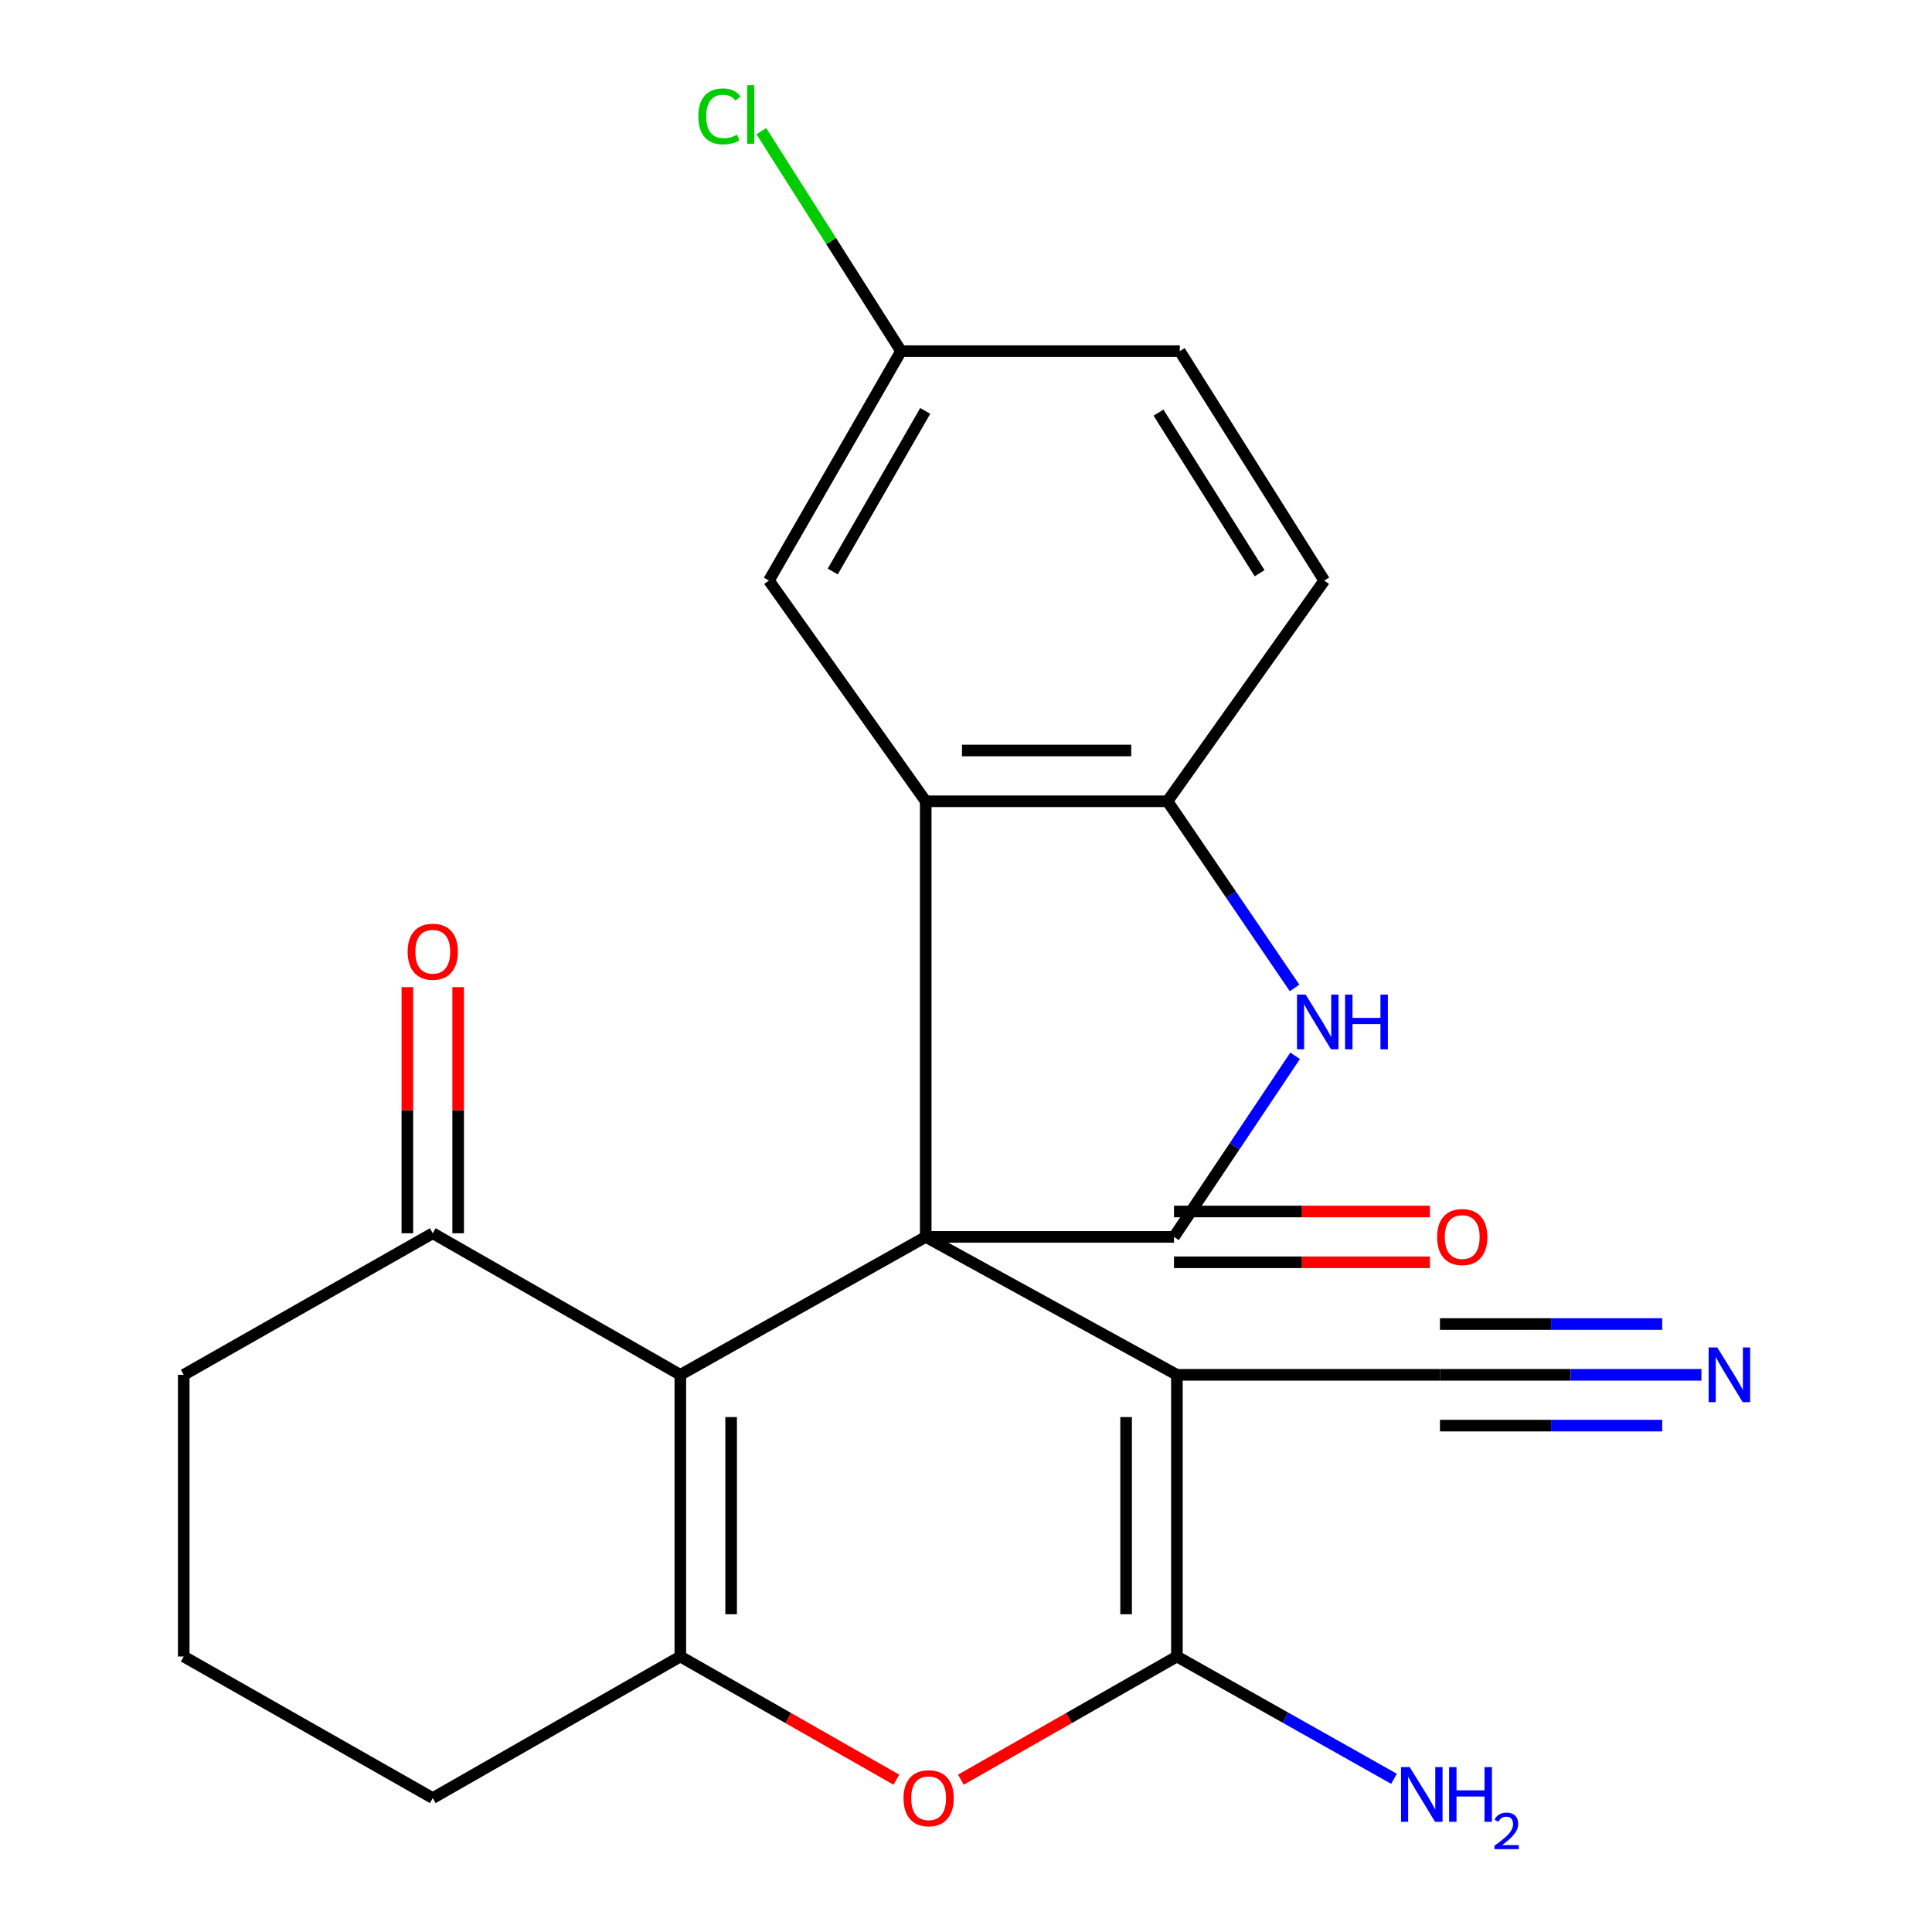 <?xml version='1.0' encoding='iso-8859-1'?>
<svg version='1.1' baseProfile='full'
              xmlns='http://www.w3.org/2000/svg'
                      xmlns:rdkit='http://www.rdkit.org/xml'
                      xmlns:xlink='http://www.w3.org/1999/xlink'
                  xml:space='preserve'
width='1000px' height='1000px' viewBox='0 0 1000 1000'>
<!-- END OF HEADER -->
<rect style='opacity:1.0;fill:#FFFFFF;stroke:none' width='1000' height='1000' x='0' y='0'> </rect>
<path class='bond-0' d='M 479.154,640.213 L 609.163,711.608' style='fill:none;fill-rule:evenodd;stroke:#000000;stroke-width:6px;stroke-linecap:butt;stroke-linejoin:miter;stroke-opacity:1' />
<path class='bond-1' d='M 479.154,640.213 L 352.139,711.608' style='fill:none;fill-rule:evenodd;stroke:#000000;stroke-width:6px;stroke-linecap:butt;stroke-linejoin:miter;stroke-opacity:1' />
<path class='bond-2' d='M 479.154,640.213 L 607.659,640.213' style='fill:none;fill-rule:evenodd;stroke:#000000;stroke-width:6px;stroke-linecap:butt;stroke-linejoin:miter;stroke-opacity:1' />
<path class='bond-4' d='M 479.154,640.213 L 479.154,414.738' style='fill:none;fill-rule:evenodd;stroke:#000000;stroke-width:6px;stroke-linecap:butt;stroke-linejoin:miter;stroke-opacity:1' />
<path class='bond-3' d='M 609.163,711.608 L 609.163,857.407' style='fill:none;fill-rule:evenodd;stroke:#000000;stroke-width:6px;stroke-linecap:butt;stroke-linejoin:miter;stroke-opacity:1' />
<path class='bond-3' d='M 582.872,733.478 L 582.872,835.537' style='fill:none;fill-rule:evenodd;stroke:#000000;stroke-width:6px;stroke-linecap:butt;stroke-linejoin:miter;stroke-opacity:1' />
<path class='bond-9' d='M 609.163,711.608 L 745.322,711.608' style='fill:none;fill-rule:evenodd;stroke:#000000;stroke-width:6px;stroke-linecap:butt;stroke-linejoin:miter;stroke-opacity:1' />
<path class='bond-5' d='M 352.139,711.608 L 352.139,857.407' style='fill:none;fill-rule:evenodd;stroke:#000000;stroke-width:6px;stroke-linecap:butt;stroke-linejoin:miter;stroke-opacity:1' />
<path class='bond-5' d='M 378.43,733.478 L 378.43,835.537' style='fill:none;fill-rule:evenodd;stroke:#000000;stroke-width:6px;stroke-linecap:butt;stroke-linejoin:miter;stroke-opacity:1' />
<path class='bond-10' d='M 352.139,711.608 L 223.999,638.329' style='fill:none;fill-rule:evenodd;stroke:#000000;stroke-width:6px;stroke-linecap:butt;stroke-linejoin:miter;stroke-opacity:1' />
<path class='bond-6' d='M 607.659,640.213 L 639.006,593.346' style='fill:none;fill-rule:evenodd;stroke:#000000;stroke-width:6px;stroke-linecap:butt;stroke-linejoin:miter;stroke-opacity:1' />
<path class='bond-6' d='M 639.006,593.346 L 670.354,546.479' style='fill:none;fill-rule:evenodd;stroke:#0000FF;stroke-width:6px;stroke-linecap:butt;stroke-linejoin:miter;stroke-opacity:1' />
<path class='bond-13' d='M 607.659,653.359 L 673.888,653.359' style='fill:none;fill-rule:evenodd;stroke:#000000;stroke-width:6px;stroke-linecap:butt;stroke-linejoin:miter;stroke-opacity:1' />
<path class='bond-13' d='M 673.888,653.359 L 740.117,653.359' style='fill:none;fill-rule:evenodd;stroke:#FF0000;stroke-width:6px;stroke-linecap:butt;stroke-linejoin:miter;stroke-opacity:1' />
<path class='bond-13' d='M 607.659,627.068 L 673.888,627.068' style='fill:none;fill-rule:evenodd;stroke:#000000;stroke-width:6px;stroke-linecap:butt;stroke-linejoin:miter;stroke-opacity:1' />
<path class='bond-13' d='M 673.888,627.068 L 740.117,627.068' style='fill:none;fill-rule:evenodd;stroke:#FF0000;stroke-width:6px;stroke-linecap:butt;stroke-linejoin:miter;stroke-opacity:1' />
<path class='bond-14' d='M 609.163,857.407 L 665.351,889.055' style='fill:none;fill-rule:evenodd;stroke:#000000;stroke-width:6px;stroke-linecap:butt;stroke-linejoin:miter;stroke-opacity:1' />
<path class='bond-14' d='M 665.351,889.055 L 721.539,920.704' style='fill:none;fill-rule:evenodd;stroke:#0000FF;stroke-width:6px;stroke-linecap:butt;stroke-linejoin:miter;stroke-opacity:1' />
<path class='bond-24' d='M 609.163,857.407 L 553.26,889.286' style='fill:none;fill-rule:evenodd;stroke:#000000;stroke-width:6px;stroke-linecap:butt;stroke-linejoin:miter;stroke-opacity:1' />
<path class='bond-24' d='M 553.26,889.286 L 497.357,921.164' style='fill:none;fill-rule:evenodd;stroke:#FF0000;stroke-width:6px;stroke-linecap:butt;stroke-linejoin:miter;stroke-opacity:1' />
<path class='bond-8' d='M 479.154,414.738 L 604.285,414.738' style='fill:none;fill-rule:evenodd;stroke:#000000;stroke-width:6px;stroke-linecap:butt;stroke-linejoin:miter;stroke-opacity:1' />
<path class='bond-8' d='M 497.924,388.447 L 585.515,388.447' style='fill:none;fill-rule:evenodd;stroke:#000000;stroke-width:6px;stroke-linecap:butt;stroke-linejoin:miter;stroke-opacity:1' />
<path class='bond-12' d='M 479.154,414.738 L 397.988,300.503' style='fill:none;fill-rule:evenodd;stroke:#000000;stroke-width:6px;stroke-linecap:butt;stroke-linejoin:miter;stroke-opacity:1' />
<path class='bond-7' d='M 352.139,857.407 L 408.049,889.286' style='fill:none;fill-rule:evenodd;stroke:#000000;stroke-width:6px;stroke-linecap:butt;stroke-linejoin:miter;stroke-opacity:1' />
<path class='bond-7' d='M 408.049,889.286 L 463.96,921.165' style='fill:none;fill-rule:evenodd;stroke:#FF0000;stroke-width:6px;stroke-linecap:butt;stroke-linejoin:miter;stroke-opacity:1' />
<path class='bond-18' d='M 352.139,857.407 L 223.999,930.686' style='fill:none;fill-rule:evenodd;stroke:#000000;stroke-width:6px;stroke-linecap:butt;stroke-linejoin:miter;stroke-opacity:1' />
<path class='bond-23' d='M 670.069,511.358 L 637.177,463.048' style='fill:none;fill-rule:evenodd;stroke:#0000FF;stroke-width:6px;stroke-linecap:butt;stroke-linejoin:miter;stroke-opacity:1' />
<path class='bond-23' d='M 637.177,463.048 L 604.285,414.738' style='fill:none;fill-rule:evenodd;stroke:#000000;stroke-width:6px;stroke-linecap:butt;stroke-linejoin:miter;stroke-opacity:1' />
<path class='bond-15' d='M 604.285,414.738 L 685.437,300.503' style='fill:none;fill-rule:evenodd;stroke:#000000;stroke-width:6px;stroke-linecap:butt;stroke-linejoin:miter;stroke-opacity:1' />
<path class='bond-11' d='M 745.322,711.608 L 812.987,711.608' style='fill:none;fill-rule:evenodd;stroke:#000000;stroke-width:6px;stroke-linecap:butt;stroke-linejoin:miter;stroke-opacity:1' />
<path class='bond-11' d='M 812.987,711.608 L 880.652,711.608' style='fill:none;fill-rule:evenodd;stroke:#0000FF;stroke-width:6px;stroke-linecap:butt;stroke-linejoin:miter;stroke-opacity:1' />
<path class='bond-11' d='M 745.322,737.899 L 802.837,737.899' style='fill:none;fill-rule:evenodd;stroke:#000000;stroke-width:6px;stroke-linecap:butt;stroke-linejoin:miter;stroke-opacity:1' />
<path class='bond-11' d='M 802.837,737.899 L 860.353,737.899' style='fill:none;fill-rule:evenodd;stroke:#0000FF;stroke-width:6px;stroke-linecap:butt;stroke-linejoin:miter;stroke-opacity:1' />
<path class='bond-11' d='M 745.322,685.317 L 802.837,685.317' style='fill:none;fill-rule:evenodd;stroke:#000000;stroke-width:6px;stroke-linecap:butt;stroke-linejoin:miter;stroke-opacity:1' />
<path class='bond-11' d='M 802.837,685.317 L 860.353,685.317' style='fill:none;fill-rule:evenodd;stroke:#0000FF;stroke-width:6px;stroke-linecap:butt;stroke-linejoin:miter;stroke-opacity:1' />
<path class='bond-16' d='M 237.145,638.329 L 237.145,574.632' style='fill:none;fill-rule:evenodd;stroke:#000000;stroke-width:6px;stroke-linecap:butt;stroke-linejoin:miter;stroke-opacity:1' />
<path class='bond-16' d='M 237.145,574.632 L 237.145,510.936' style='fill:none;fill-rule:evenodd;stroke:#FF0000;stroke-width:6px;stroke-linecap:butt;stroke-linejoin:miter;stroke-opacity:1' />
<path class='bond-16' d='M 210.853,638.329 L 210.853,574.632' style='fill:none;fill-rule:evenodd;stroke:#000000;stroke-width:6px;stroke-linecap:butt;stroke-linejoin:miter;stroke-opacity:1' />
<path class='bond-16' d='M 210.853,574.632 L 210.853,510.936' style='fill:none;fill-rule:evenodd;stroke:#FF0000;stroke-width:6px;stroke-linecap:butt;stroke-linejoin:miter;stroke-opacity:1' />
<path class='bond-21' d='M 223.999,638.329 L 95.1,711.608' style='fill:none;fill-rule:evenodd;stroke:#000000;stroke-width:6px;stroke-linecap:butt;stroke-linejoin:miter;stroke-opacity:1' />
<path class='bond-17' d='M 397.988,300.503 L 466.374,181.755' style='fill:none;fill-rule:evenodd;stroke:#000000;stroke-width:6px;stroke-linecap:butt;stroke-linejoin:miter;stroke-opacity:1' />
<path class='bond-17' d='M 431.029,295.812 L 478.899,212.688' style='fill:none;fill-rule:evenodd;stroke:#000000;stroke-width:6px;stroke-linecap:butt;stroke-linejoin:miter;stroke-opacity:1' />
<path class='bond-25' d='M 685.437,300.503 L 610.668,181.755' style='fill:none;fill-rule:evenodd;stroke:#000000;stroke-width:6px;stroke-linecap:butt;stroke-linejoin:miter;stroke-opacity:1' />
<path class='bond-25' d='M 651.973,296.7 L 599.635,213.576' style='fill:none;fill-rule:evenodd;stroke:#000000;stroke-width:6px;stroke-linecap:butt;stroke-linejoin:miter;stroke-opacity:1' />
<path class='bond-19' d='M 466.374,181.755 L 610.668,181.755' style='fill:none;fill-rule:evenodd;stroke:#000000;stroke-width:6px;stroke-linecap:butt;stroke-linejoin:miter;stroke-opacity:1' />
<path class='bond-20' d='M 466.374,181.755 L 430.211,124.81' style='fill:none;fill-rule:evenodd;stroke:#000000;stroke-width:6px;stroke-linecap:butt;stroke-linejoin:miter;stroke-opacity:1' />
<path class='bond-20' d='M 430.211,124.81 L 394.049,67.864' style='fill:none;fill-rule:evenodd;stroke:#00CC00;stroke-width:6px;stroke-linecap:butt;stroke-linejoin:miter;stroke-opacity:1' />
<path class='bond-26' d='M 223.999,930.686 L 95.1,857.407' style='fill:none;fill-rule:evenodd;stroke:#000000;stroke-width:6px;stroke-linecap:butt;stroke-linejoin:miter;stroke-opacity:1' />
<path class='bond-22' d='M 95.1,711.608 L 95.1,857.407' style='fill:none;fill-rule:evenodd;stroke:#000000;stroke-width:6px;stroke-linecap:butt;stroke-linejoin:miter;stroke-opacity:1' />
<path  class='atom-7' d='M 675.803 514.813
L 685.083 529.813
Q 686.003 531.293, 687.483 533.973
Q 688.963 536.653, 689.043 536.813
L 689.043 514.813
L 692.803 514.813
L 692.803 543.133
L 688.923 543.133
L 678.963 526.733
Q 677.803 524.813, 676.563 522.613
Q 675.363 520.413, 675.003 519.733
L 675.003 543.133
L 671.323 543.133
L 671.323 514.813
L 675.803 514.813
' fill='#0000FF'/>
<path  class='atom-7' d='M 696.203 514.813
L 700.043 514.813
L 700.043 526.853
L 714.523 526.853
L 714.523 514.813
L 718.363 514.813
L 718.363 543.133
L 714.523 543.133
L 714.523 530.053
L 700.043 530.053
L 700.043 543.133
L 696.203 543.133
L 696.203 514.813
' fill='#0000FF'/>
<path  class='atom-8' d='M 467.658 930.766
Q 467.658 923.966, 471.018 920.166
Q 474.378 916.366, 480.658 916.366
Q 486.938 916.366, 490.298 920.166
Q 493.658 923.966, 493.658 930.766
Q 493.658 937.646, 490.258 941.566
Q 486.858 945.446, 480.658 945.446
Q 474.418 945.446, 471.018 941.566
Q 467.658 937.686, 467.658 930.766
M 480.658 942.246
Q 484.978 942.246, 487.298 939.366
Q 489.658 936.446, 489.658 930.766
Q 489.658 925.206, 487.298 922.406
Q 484.978 919.566, 480.658 919.566
Q 476.338 919.566, 473.978 922.366
Q 471.658 925.166, 471.658 930.766
Q 471.658 936.486, 473.978 939.366
Q 476.338 942.246, 480.658 942.246
' fill='#FF0000'/>
<path  class='atom-12' d='M 888.877 697.448
L 898.157 712.448
Q 899.077 713.928, 900.557 716.608
Q 902.037 719.288, 902.117 719.448
L 902.117 697.448
L 905.877 697.448
L 905.877 725.768
L 901.997 725.768
L 892.037 709.368
Q 890.877 707.448, 889.637 705.248
Q 888.437 703.048, 888.077 702.368
L 888.077 725.768
L 884.397 725.768
L 884.397 697.448
L 888.877 697.448
' fill='#0000FF'/>
<path  class='atom-14' d='M 743.846 640.293
Q 743.846 633.493, 747.206 629.693
Q 750.566 625.893, 756.846 625.893
Q 763.126 625.893, 766.486 629.693
Q 769.846 633.493, 769.846 640.293
Q 769.846 647.173, 766.446 651.093
Q 763.046 654.973, 756.846 654.973
Q 750.606 654.973, 747.206 651.093
Q 743.846 647.213, 743.846 640.293
M 756.846 651.773
Q 761.166 651.773, 763.486 648.893
Q 765.846 645.973, 765.846 640.293
Q 765.846 634.733, 763.486 631.933
Q 761.166 629.093, 756.846 629.093
Q 752.526 629.093, 750.166 631.893
Q 747.846 634.693, 747.846 640.293
Q 747.846 646.013, 750.166 648.893
Q 752.526 651.773, 756.846 651.773
' fill='#FF0000'/>
<path  class='atom-15' d='M 729.656 914.642
L 738.936 929.642
Q 739.856 931.122, 741.336 933.802
Q 742.816 936.482, 742.896 936.642
L 742.896 914.642
L 746.656 914.642
L 746.656 942.962
L 742.776 942.962
L 732.816 926.562
Q 731.656 924.642, 730.416 922.442
Q 729.216 920.242, 728.856 919.562
L 728.856 942.962
L 725.176 942.962
L 725.176 914.642
L 729.656 914.642
' fill='#0000FF'/>
<path  class='atom-15' d='M 750.056 914.642
L 753.896 914.642
L 753.896 926.682
L 768.376 926.682
L 768.376 914.642
L 772.216 914.642
L 772.216 942.962
L 768.376 942.962
L 768.376 929.882
L 753.896 929.882
L 753.896 942.962
L 750.056 942.962
L 750.056 914.642
' fill='#0000FF'/>
<path  class='atom-15' d='M 773.588 941.968
Q 774.275 940.2, 775.912 939.223
Q 777.548 938.22, 779.819 938.22
Q 782.644 938.22, 784.228 939.751
Q 785.812 941.282, 785.812 944.001
Q 785.812 946.773, 783.752 949.36
Q 781.72 951.948, 777.496 955.01
L 786.128 955.01
L 786.128 957.122
L 773.536 957.122
L 773.536 955.353
Q 777.02 952.872, 779.08 951.024
Q 781.165 949.176, 782.168 947.512
Q 783.172 945.849, 783.172 944.133
Q 783.172 942.338, 782.274 941.335
Q 781.376 940.332, 779.819 940.332
Q 778.314 940.332, 777.311 940.939
Q 776.308 941.546, 775.595 942.892
L 773.588 941.968
' fill='#0000FF'/>
<path  class='atom-17' d='M 210.999 492.611
Q 210.999 485.811, 214.359 482.011
Q 217.719 478.211, 223.999 478.211
Q 230.279 478.211, 233.639 482.011
Q 236.999 485.811, 236.999 492.611
Q 236.999 499.491, 233.599 503.411
Q 230.199 507.291, 223.999 507.291
Q 217.759 507.291, 214.359 503.411
Q 210.999 499.531, 210.999 492.611
M 223.999 504.091
Q 228.319 504.091, 230.639 501.211
Q 232.999 498.291, 232.999 492.611
Q 232.999 487.051, 230.639 484.251
Q 228.319 481.411, 223.999 481.411
Q 219.679 481.411, 217.319 484.211
Q 214.999 487.011, 214.999 492.611
Q 214.999 498.331, 217.319 501.211
Q 219.679 504.091, 223.999 504.091
' fill='#FF0000'/>
<path  class='atom-21' d='M 361.461 60.233
Q 361.461 53.194, 364.741 49.514
Q 368.061 45.794, 374.341 45.794
Q 380.181 45.794, 383.301 49.913
L 380.661 52.074
Q 378.381 49.074, 374.341 49.074
Q 370.061 49.074, 367.781 51.953
Q 365.541 54.794, 365.541 60.233
Q 365.541 65.834, 367.861 68.713
Q 370.221 71.594, 374.781 71.594
Q 377.901 71.594, 381.541 69.713
L 382.661 72.713
Q 381.181 73.674, 378.941 74.234
Q 376.701 74.793, 374.221 74.793
Q 368.061 74.793, 364.741 71.034
Q 361.461 67.273, 361.461 60.233
' fill='#00CC00'/>
<path  class='atom-21' d='M 386.741 44.074
L 390.421 44.074
L 390.421 74.433
L 386.741 74.433
L 386.741 44.074
' fill='#00CC00'/>
</svg>
